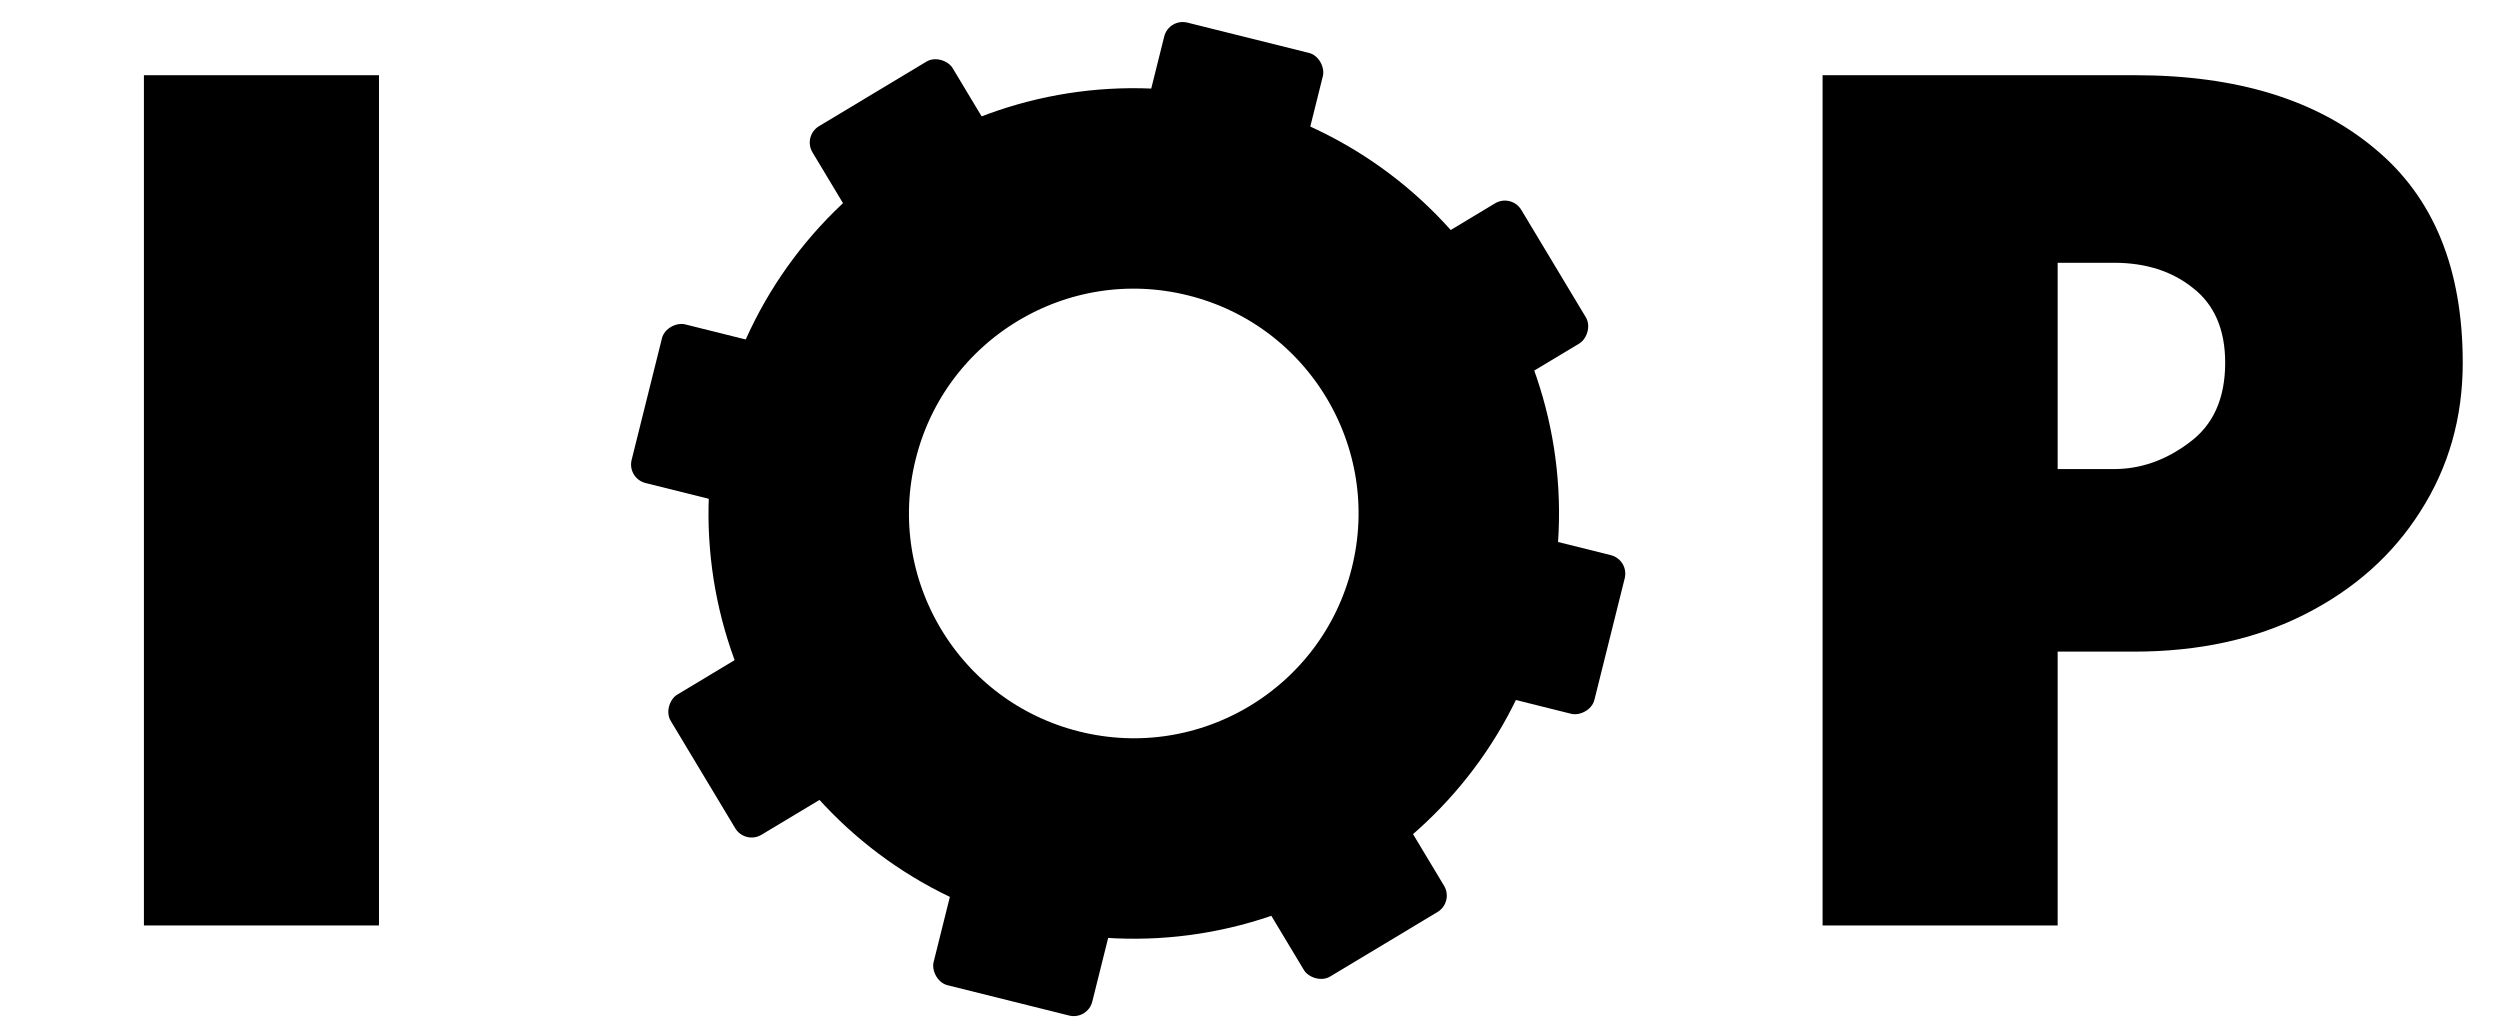 <svg width="100%" height="41%" viewBox="0 0 83 34" fill="none" xmlns="http://www.w3.org/2000/svg">
  <style>
    rect, path { fill: black; }
    circle { stroke: black; }

    @media (prefers-color-scheme: dark) {
      rect, path { fill: white; }
      circle { stroke: white; }
    }
  </style>
  <path d="M12.582 2.497V30.725H4.778V2.497H12.582Z"/>
  <path d="M81.763 12.045C81.763 13.871 81.293 15.518 80.352 16.985C79.439 18.424 78.166 19.559 76.533 20.389C74.9 21.219 73.004 21.634 70.846 21.634H68.314V30.725H60.51V2.497H70.887C74.264 2.497 76.92 3.314 78.858 4.947C80.795 6.552 81.763 8.918 81.763 12.045ZM73.876 12.045C73.876 10.938 73.516 10.108 72.797 9.554C72.105 9.001 71.233 8.724 70.182 8.724H68.314V15.573H70.182C71.067 15.573 71.897 15.283 72.672 14.702C73.475 14.121 73.876 13.235 73.876 12.045Z" />
  <rect x="38.805" y="0.597" width="5.429" height="5.429" rx="0.634" transform="rotate(14 38.805 0.597)" />
  <rect x="54.094" y="18.584" width="5.429" height="5.429" rx="0.634" transform="rotate(104 54.094 18.584)" />
  <rect x="32.156" y="27.288" width="5.429" height="5.429" rx="0.634" transform="rotate(14 32.156 27.288)" />
  <rect x="27.398" y="11.929" width="5.429" height="5.429" rx="0.634" transform="rotate(104 27.398 11.929)" />
  <rect x="26.648" y="4.515" width="5.429" height="5.429" rx="0.634" transform="rotate(-31 26.648 4.515)" />
  <rect x="50.18" y="6.424" width="5.429" height="5.429" rx="0.634" transform="rotate(59 50.18 6.424)" />
  <rect x="40.82" y="28.094" width="5.429" height="5.429" rx="0.634" transform="rotate(-31 40.82 28.094)" />
  <rect x="26.594" y="20.592" width="5.429" height="5.429" rx="0.634" transform="rotate(59 26.594 20.592)" />
  <circle cx="37.641" cy="17.047" r="10.789" transform="rotate(14 37.641 17.047)" stroke-width="6.655"/>
</svg>
